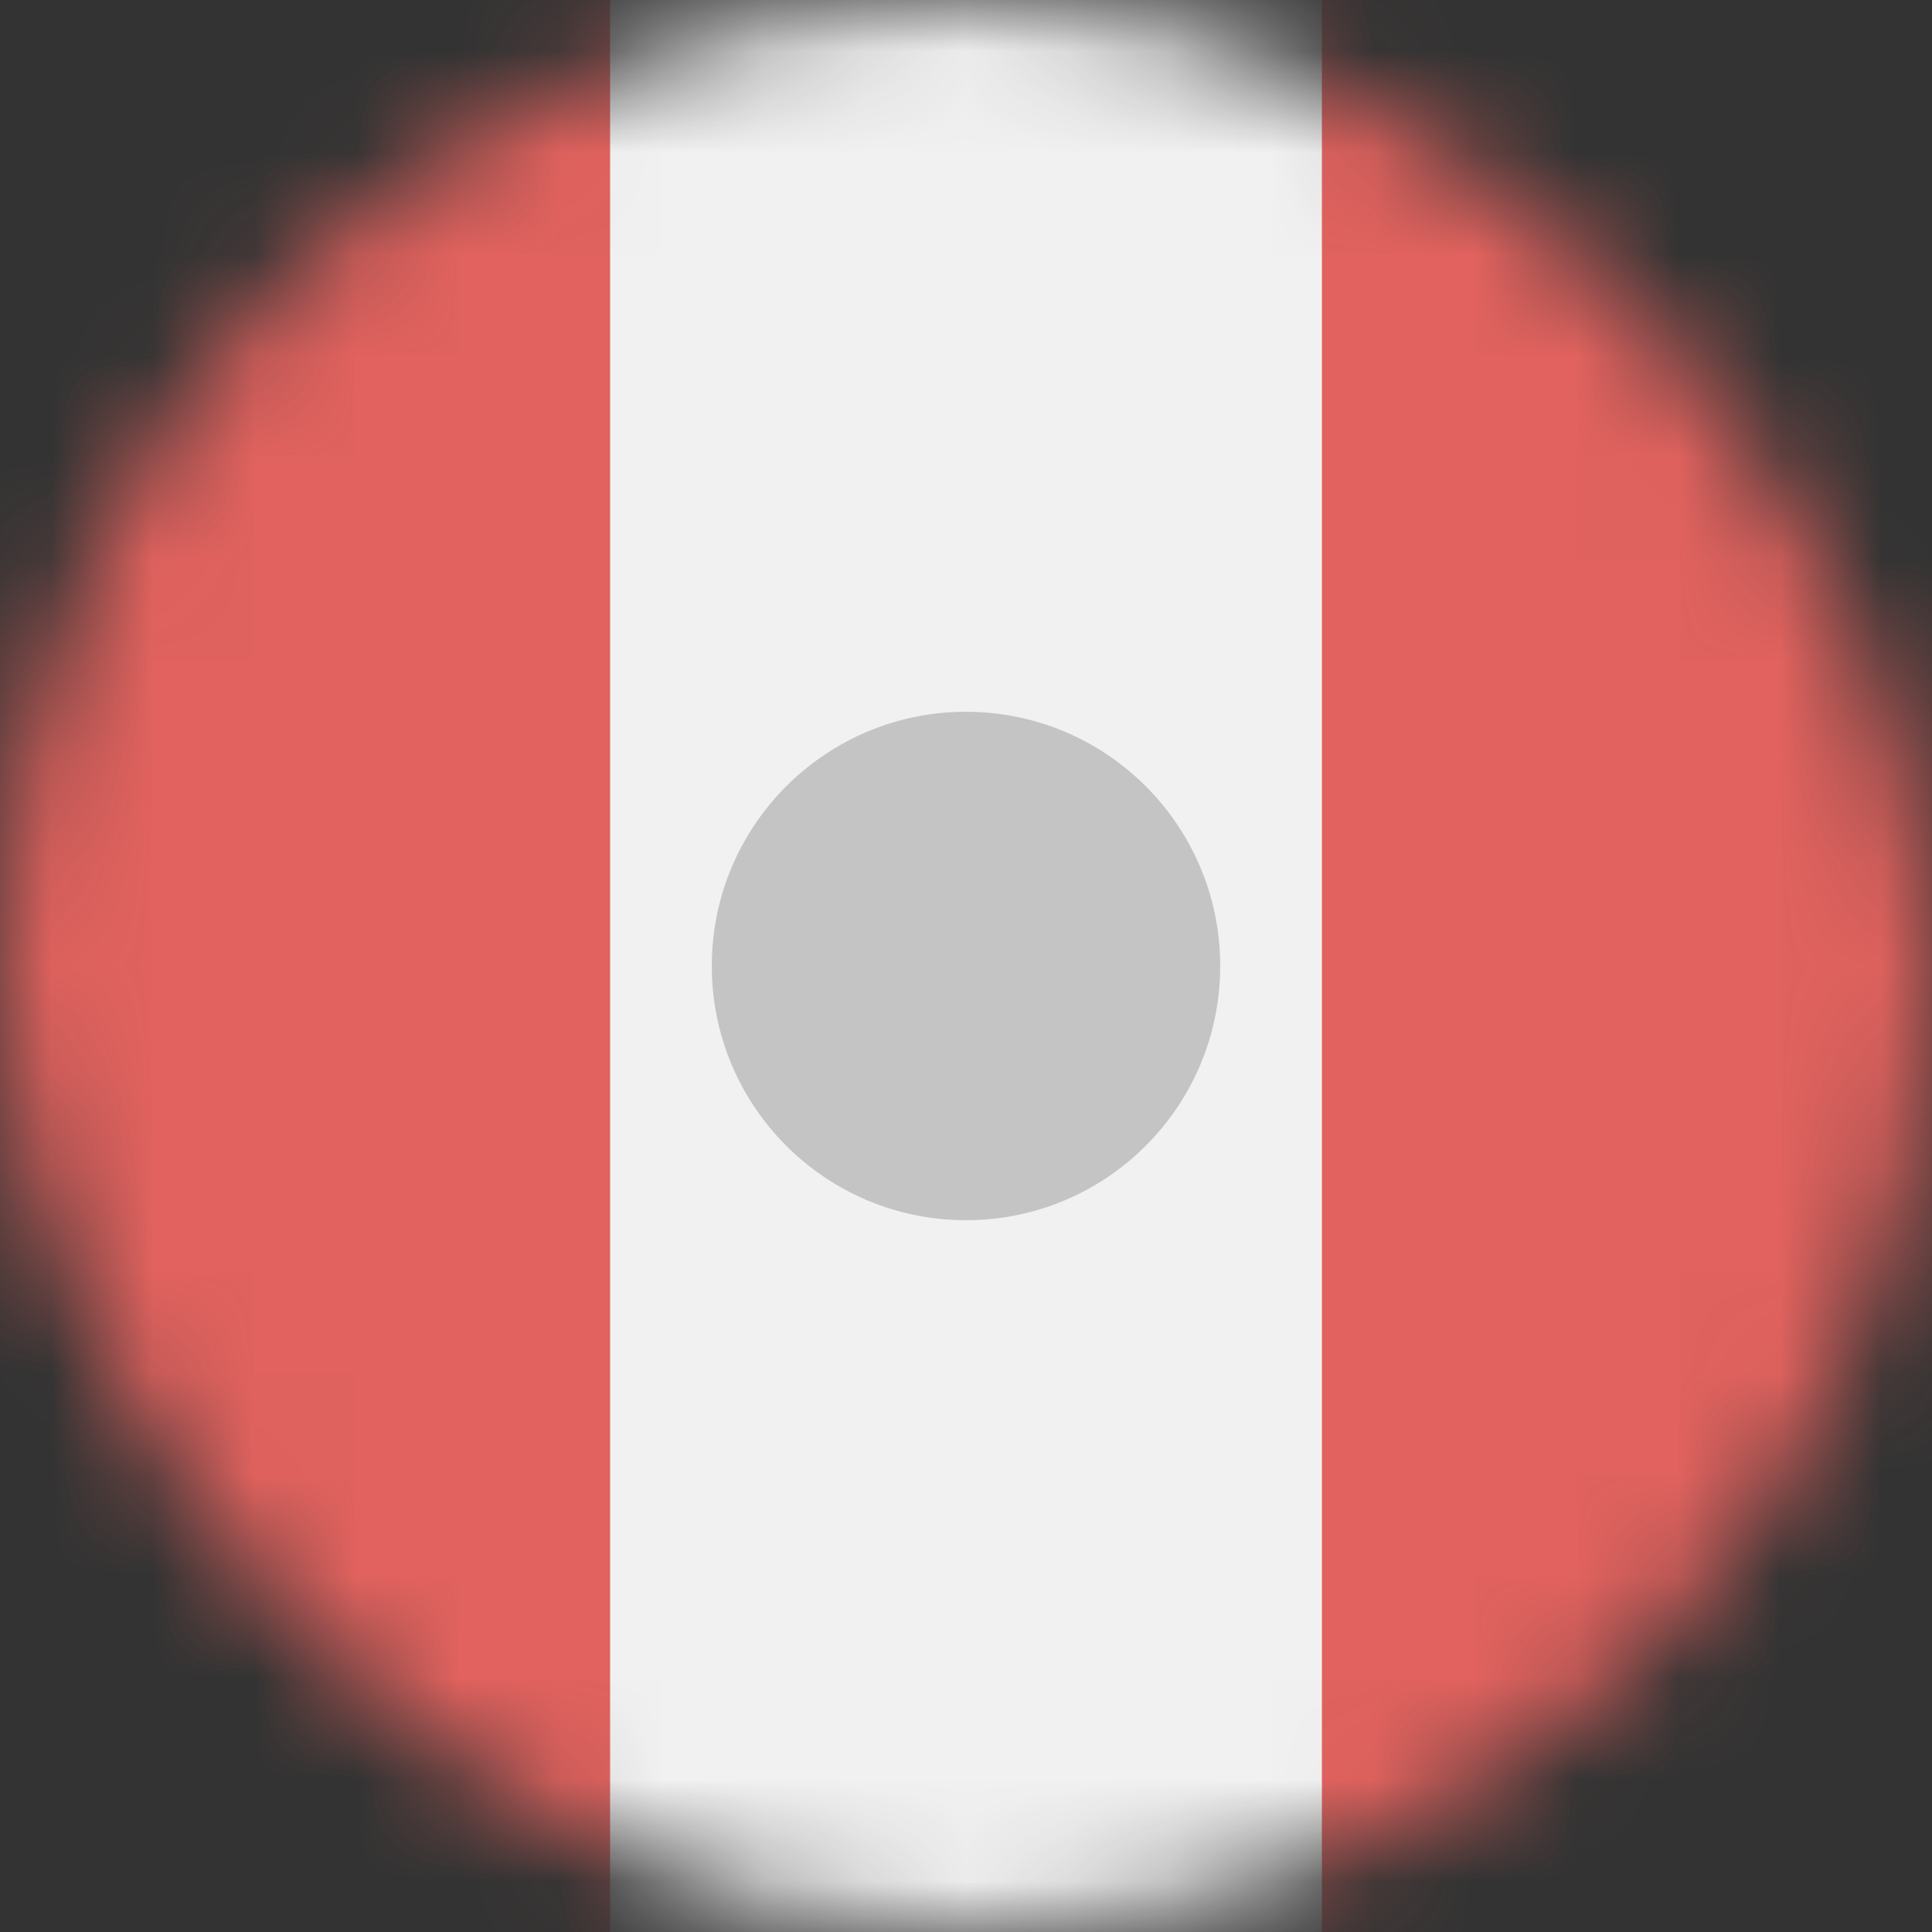<svg width="19" height="19" viewBox="0 0 19 19" fill="none" xmlns="http://www.w3.org/2000/svg">
<rect x="0" y="0" width="19" height="19" fill="#333333" stroke="none"/>
<mask id="mask0_406:2682" style="mask-type:alpha" maskUnits="userSpaceOnUse" x="0" y="0" width="19" height="19">
<rect width="19" height="19" rx="9.5" fill="#F1F1F1"/>
</mask>
<g mask="url(#mask0_406:2682)">
<rect width="19" height="19" fill="#F1F1F1"/>
<rect width="6" height="19" fill="#E1625E"/>
<rect x="13" width="6" height="19" fill="#E1625E"/>
<circle cx="9.5" cy="9.5" r="2.5" fill="#C4C4C4"/>
</g>
</svg>
